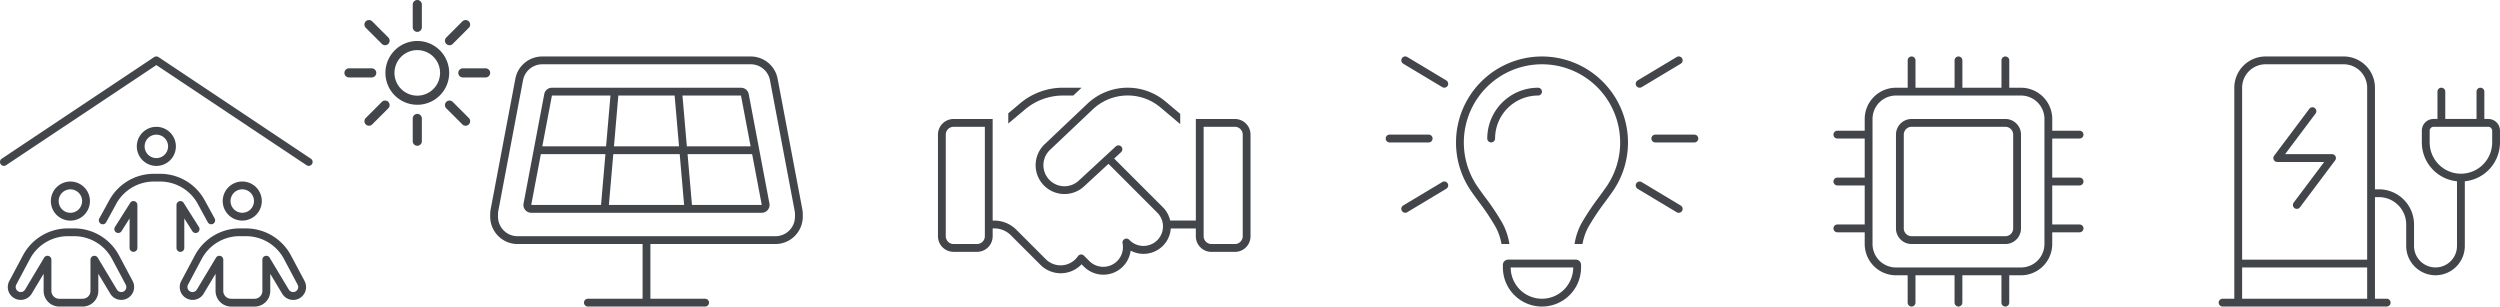 <svg xmlns="http://www.w3.org/2000/svg" xmlns:xlink="http://www.w3.org/1999/xlink" width="372.482" height="45.673" viewBox="0 0 372.482 45.673">
  <defs>
    <clipPath id="clip-path">
      <path id="Tracciato_952" data-name="Tracciato 952" d="M0-173.149H372.482v-45.673H0Z" transform="translate(0 218.822)" fill="none"/>
    </clipPath>
  </defs>
  <g id="Raggruppa_665" data-name="Raggruppa 665" transform="translate(0 218.822)">
    <g id="Raggruppa_664" data-name="Raggruppa 664" transform="translate(0 -218.822)" clip-path="url(#clip-path)">
      <g id="Raggruppa_657" data-name="Raggruppa 657" transform="translate(51.315 0)">
        <path id="Tracciato_945" data-name="Tracciato 945" d="M0-41.169a.681.681,0,0,1,.679-.679H4.072a.681.681,0,0,1,.679.679.681.681,0,0,1-.679.679H.679A.681.681,0,0,1,0-41.169m3.181-7.678a.682.682,0,0,1,.959,0l2.4,2.4a.681.681,0,0,1,0,.958.681.681,0,0,1-.958,0l-2.4-2.4a.682.682,0,0,1,0-.959m0,15.356a.682.682,0,0,1,0-.959l2.4-2.4a.681.681,0,0,1,.958,0,.681.681,0,0,1,0,.958l-2.4,2.4a.682.682,0,0,1-.959,0m2.928-7.678a4.751,4.751,0,0,1,2.375-4.115,4.751,4.751,0,0,1,4.751,0,4.751,4.751,0,0,1,2.375,4.115,4.751,4.751,0,0,1-2.375,4.115,4.751,4.751,0,0,1-4.751,0,4.751,4.751,0,0,1-2.375-4.115m8.144,0a3.392,3.392,0,0,0-1.7-2.938,3.39,3.39,0,0,0-3.394,0,3.392,3.392,0,0,0-1.7,2.938,3.393,3.393,0,0,0,1.7,2.938,3.39,3.39,0,0,0,3.394,0,3.393,3.393,0,0,0,1.7-2.938m-3.394-10.86a.681.681,0,0,1,.679.679v3.394a.681.681,0,0,1-.679.679.681.681,0,0,1-.679-.679V-51.35a.681.681,0,0,1,.679-.679m0,16.968a.681.681,0,0,1,.679.679v3.394a.681.681,0,0,1-.679.679.681.681,0,0,1-.679-.679v-3.394a.681.681,0,0,1,.679-.679m4.319-10.427a.681.681,0,0,1,0-.958l2.4-2.4a.681.681,0,0,1,.959,0,.681.681,0,0,1,0,.959l-2.4,2.4a.681.681,0,0,1-.958,0m0,8.637a.681.681,0,0,1,.958,0l2.4,2.4a.681.681,0,0,1,0,.959.681.681,0,0,1-.959,0l-2.4-2.4a.681.681,0,0,1,0-.958m1.79-4.319a.681.681,0,0,1,.679-.679H21.04a.681.681,0,0,1,.679.679.681.681,0,0,1-.679.679H17.647a.681.681,0,0,1-.679-.679" transform="translate(0 52.029)" fill="#42454a"/>
      </g>
      <g id="Raggruppa_658" data-name="Raggruppa 658" transform="translate(73.037 8.415)">
        <path id="Tracciato_946" data-name="Tracciato 946" d="M-14.207-12.578a4.072,4.072,0,0,1,4-3.318H20.869a4.072,4.072,0,0,1,4,3.318L28.546,6.852a4.407,4.407,0,0,1,.073.756v.364a4.078,4.078,0,0,1-4.075,4.075H5.914V20.2h8.151a.582.582,0,1,1,0,1.164H-3.4a.584.584,0,0,1-.582-.582A.584.584,0,0,1-3.4,20.2H4.75V12.048H-13.879a4.078,4.078,0,0,1-4.075-4.075V7.609a3.766,3.766,0,0,1,.073-.756Zm1.143.219L-16.739,7.07a2.7,2.7,0,0,0-.051.538v.364a2.911,2.911,0,0,0,2.911,2.911H24.544a2.911,2.911,0,0,0,2.911-2.911V7.609A2.654,2.654,0,0,0,27.4,7.07L23.729-12.36a2.916,2.916,0,0,0-2.86-2.373H-10.2a2.916,2.916,0,0,0-2.86,2.373M-9.9-10.292a1.156,1.156,0,0,1,1.143-.946H19.421a1.163,1.163,0,0,1,1.143.946l3.085,16.3a1.163,1.163,0,0,1-1.143,1.382H-11.841a1.163,1.163,0,0,1-1.143-1.382Zm-.509,8.95-1.433,7.569h10.4l.655-7.569Zm.218-1.164h9.5l.655-7.569H-8.756ZM10.936,6.226l-.655-7.569H.384L-.271,6.226Zm-9.8-16.3L.486-2.506h9.692l-.655-7.569Zm9.555,0,.654,7.569h9.5l-1.434-7.569ZM21.073-1.342H11.452l.655,7.569h10.4Z" transform="translate(17.954 15.896)" fill="#42454a"/>
      </g>
      <g id="Raggruppa_659" data-name="Raggruppa 659" transform="translate(0 8.411)">
        <path id="Tracciato_947" data-name="Tracciato 947" d="M-89.544-.372l22.7,15.136a.578.578,0,0,1,.16.808.578.578,0,0,1-.808.16L-89.871.815l-22.384,14.917a.578.578,0,0,1-.808-.16.578.578,0,0,1,.16-.808L-90.2-.372a.584.584,0,0,1,.648,0Zm-12.574,25.52a7.575,7.575,0,0,1,6.68,4.01l2.038,3.827a1.922,1.922,0,0,1-.837,2.613,1.908,1.908,0,0,1-2.5-.728l-1.776-2.961v2.554a2.326,2.326,0,0,1-2.328,2.329h-3.493a2.326,2.326,0,0,1-2.328-2.329V31.909l-1.776,2.961a1.907,1.907,0,0,1-2.5.728,1.909,1.909,0,0,1-.837-2.613l2.038-3.827a7.576,7.576,0,0,1,6.68-4.01ZM-108.7,29.7l-2.037,3.828a.755.755,0,0,0,.327,1.026.755.755,0,0,0,.982-.284l2.838-4.759a.577.577,0,0,1,.655-.261.582.582,0,0,1,.43.56V34.47a1.168,1.168,0,0,0,1.165,1.164h3.492a1.168,1.168,0,0,0,1.165-1.164V29.813a.584.584,0,0,1,.429-.561.573.573,0,0,1,.655.262l2.86,4.759a.758.758,0,0,0,.983.284.754.754,0,0,0,.327-1.026L-96.471,29.7a6.387,6.387,0,0,0-5.647-3.39h-.932A6.4,6.4,0,0,0-108.7,29.7Zm7.481-6.1a2.914,2.914,0,0,1-2.911,0,2.911,2.911,0,0,1-1.456-2.521,2.91,2.91,0,0,1,1.456-2.521,2.91,2.91,0,0,1,2.911,0,2.91,2.91,0,0,1,1.456,2.521,2.912,2.912,0,0,1-1.456,2.521m-1.456-.775a1.747,1.747,0,0,0,1.747-1.747,1.747,1.747,0,0,0-1.747-1.747,1.746,1.746,0,0,0-1.746,1.747,1.746,1.746,0,0,0,1.746,1.747m6.79-1.266v.007l-1.456,2.663a.58.58,0,0,1-.794.233.587.587,0,0,1-.233-.793l1.456-2.656a7.563,7.563,0,0,1,6.673-4h.931a7.566,7.566,0,0,1,6.673,4l1.456,2.656a.585.585,0,0,1-.233.793.584.584,0,0,1-.793-.233l-1.455-2.663v-.007a6.389,6.389,0,0,0-5.648-3.391h-.931a6.4,6.4,0,0,0-5.647,3.391m2.772-.459a.585.585,0,0,1,.422.56v6.4a.583.583,0,0,1-.582.582.583.583,0,0,1-.582-.582v-4.4l-1.2,1.9a.578.578,0,0,1-.8.181.579.579,0,0,1-.182-.8l2.278-3.6a.584.584,0,0,1,.655-.247Zm.725-6.717a2.911,2.911,0,0,1,0-2.911,2.912,2.912,0,0,1,2.521-1.456,2.912,2.912,0,0,1,2.521,1.456,2.911,2.911,0,0,1,0,2.911,2.91,2.91,0,0,1-2.521,1.456,2.911,2.911,0,0,1-2.521-1.456m.774-1.455a1.747,1.747,0,0,0,1.747,1.746,1.746,1.746,0,0,0,1.747-1.746,1.747,1.747,0,0,0-1.747-1.747,1.747,1.747,0,0,0-1.747,1.747m5.16,8.172a.584.584,0,0,1,.655.247l2.278,3.6a.585.585,0,0,1-.182.8.586.586,0,0,1-.8-.181l-1.2-1.9v4.4a.583.583,0,0,1-.582.582.583.583,0,0,1-.582-.582v-6.4a.585.585,0,0,1,.422-.56Zm9.023,4.053h.932a7.575,7.575,0,0,1,6.68,4.01l2.038,3.827a1.922,1.922,0,0,1-.837,2.613,1.908,1.908,0,0,1-2.5-.728l-1.776-2.961v2.554a2.326,2.326,0,0,1-2.329,2.329h-3.493a2.326,2.326,0,0,1-2.328-2.329V31.909l-1.775,2.961a1.908,1.908,0,0,1-2.5.728,1.909,1.909,0,0,1-.837-2.613l2.038-3.827a7.576,7.576,0,0,1,6.68-4.01m-.029,1.157A6.4,6.4,0,0,0-83.11,29.7l-2.038,3.828a.754.754,0,0,0,.327,1.026.755.755,0,0,0,.982-.284l2.86-4.759a.577.577,0,0,1,.655-.261.582.582,0,0,1,.429.56V34.47a1.168,1.168,0,0,0,1.165,1.164h3.493a1.168,1.168,0,0,0,1.165-1.164V29.813a.584.584,0,0,1,.429-.561.573.573,0,0,1,.654.262l2.86,4.759a.757.757,0,0,0,.982.284.754.754,0,0,0,.327-1.026L-70.856,29.7a6.387,6.387,0,0,0-5.647-3.39h-.932Zm-2.121-3.776a2.911,2.911,0,0,1,0-2.911,2.911,2.911,0,0,1,2.521-1.456,2.911,2.911,0,0,1,2.521,1.456,2.911,2.911,0,0,1,0,2.911,2.912,2.912,0,0,1-2.521,1.455,2.912,2.912,0,0,1-2.521-1.455m.775-1.456a1.746,1.746,0,0,0,1.747,1.747,1.746,1.746,0,0,0,1.746-1.747,1.746,1.746,0,0,0-1.746-1.747,1.746,1.746,0,0,0-1.747,1.747" transform="translate(113.163 0.47)" fill="#42454a"/>
      </g>
      <g id="Raggruppa_660" data-name="Raggruppa 660" transform="translate(206.459 8.409)">
        <path id="Tracciato_948" data-name="Tracciato 948" d="M-24.278-44.159a.584.584,0,0,1,.582.582.584.584,0,0,1-.582.583H-30.1a.584.584,0,0,1-.582-.583.584.584,0,0,1,.582-.582ZM-27.473-32.6a.58.58,0,0,1-.8-.2.58.58,0,0,1,.2-.8l5.821-3.493a.581.581,0,0,1,.8.2.582.582,0,0,1-.2.8Zm5.822-19.634a.589.589,0,0,1,.2.8.587.587,0,0,1-.8.2l-5.821-3.493a.589.589,0,0,1-.2-.8.587.587,0,0,1,.8-.2ZM-7.4-54.638A11.64,11.64,0,0,0-19.039-42.994a11.581,11.581,0,0,0,2.074,6.636c.327.473.692.968,1.055,1.47a36.024,36.024,0,0,1,2.641,3.959,9.6,9.6,0,0,1,1.019,3.071h-1.179a8.351,8.351,0,0,0-.858-2.511A34.506,34.506,0,0,0-16.8-34.138c-.378-.517-.757-1.033-1.12-1.557a12.718,12.718,0,0,1-2.285-7.3A12.807,12.807,0,0,1-7.4-55.8,12.819,12.819,0,0,1,5.419-42.994a12.744,12.744,0,0,1-2.285,7.3c-.364.524-.742,1.04-1.121,1.557A36.236,36.236,0,0,0-.5-30.369a8.357,8.357,0,0,0-.859,2.511H-2.542a9.594,9.594,0,0,1,1.019-3.071,38.44,38.44,0,0,1,2.642-3.959c.364-.5.728-1,1.055-1.47a11.58,11.58,0,0,0,2.074-6.636A11.64,11.64,0,0,0-7.4-54.638m-7.568,11.644a.584.584,0,0,1-.582-.583,7.571,7.571,0,0,1,7.568-7.568.584.584,0,0,1,.582.582.584.584,0,0,1-.582.582,6.4,6.4,0,0,0-6.4,6.4.584.584,0,0,1-.582.583m2.525,17.465H-2.353a.78.78,0,0,1,.779.779v.386A5.82,5.82,0,0,1-7.4-18.544a5.82,5.82,0,0,1-5.822-5.821v-.386a.78.78,0,0,1,.779-.779m9.7,1.165h-9.315A4.662,4.662,0,0,0-7.4-19.708a4.662,4.662,0,0,0,4.657-4.657m10.2-26.867a.581.581,0,0,1-.8-.2.581.581,0,0,1,.2-.8l5.821-3.492a.58.58,0,0,1,.8.2.58.58,0,0,1-.2.8Zm5.821,17.64a.588.588,0,0,1,.2.8.587.587,0,0,1-.8.2L6.853-36.088a.589.589,0,0,1-.2-.8.587.587,0,0,1,.8-.2Zm2.031-10.566a.584.584,0,0,1,.582.582.584.584,0,0,1-.582.583H9.487a.584.584,0,0,1-.582-.583.584.584,0,0,1,.582-.582Z" transform="translate(30.682 55.807)" fill="#42454a"/>
      </g>
      <g id="Raggruppa_661" data-name="Raggruppa 661" transform="translate(273.171 8.414)">
        <path id="Tracciato_949" data-name="Tracciato 949" d="M-46.347-17.657h5.822v-4.075a.584.584,0,0,1,.582-.582.584.584,0,0,1,.582.582v4.075h5.822v-4.075a.584.584,0,0,1,.582-.582.584.584,0,0,1,.582.582v4.075h1.747A4.661,4.661,0,0,1-25.971-13v1.747H-21.9a.584.584,0,0,1,.582.582.584.584,0,0,1-.582.582h-4.075v5.822H-21.9a.584.584,0,0,1,.582.582A.584.584,0,0,1-21.9-3.1h-4.075V2.719H-21.9a.584.584,0,0,1,.582.582.584.584,0,0,1-.582.582h-4.075V5.63a4.662,4.662,0,0,1-4.657,4.658h-1.747v4.075a.583.583,0,0,1-.582.582.584.584,0,0,1-.582-.582V10.287h-5.822v4.075a.584.584,0,0,1-.582.582.583.583,0,0,1-.582-.582V10.287h-5.822v4.075a.584.584,0,0,1-.582.582.584.584,0,0,1-.582-.582V10.287h-1.747A4.662,4.662,0,0,1-53.915,5.63V3.883H-57.99a.584.584,0,0,1-.582-.582.584.584,0,0,1,.582-.582h4.075V-3.1H-57.99a.584.584,0,0,1-.582-.582.584.584,0,0,1,.582-.582h4.075v-5.822H-57.99a.584.584,0,0,1-.582-.582.584.584,0,0,1,.582-.582h4.075V-13a4.661,4.661,0,0,1,4.657-4.657h1.747v-4.075a.584.584,0,0,1,.582-.582.584.584,0,0,1,.582.582Zm-.582,1.164h-2.328A3.494,3.494,0,0,0-52.75-13V5.63a3.494,3.494,0,0,0,3.493,3.493h18.629A3.494,3.494,0,0,0-27.136,5.63V-13a3.494,3.494,0,0,0-3.493-3.493h-16.3ZM-32.957-13a2.327,2.327,0,0,1,2.329,2.329V3.3A2.326,2.326,0,0,1-32.957,5.63H-46.929A2.326,2.326,0,0,1-49.257,3.3V-10.671A2.326,2.326,0,0,1-46.929-13Zm0,1.164H-46.929a1.168,1.168,0,0,0-1.164,1.165V3.3a1.168,1.168,0,0,0,1.164,1.165h13.972A1.168,1.168,0,0,0-31.793,3.3V-10.671a1.168,1.168,0,0,0-1.164-1.165" transform="translate(58.572 22.314)" fill="#42454a"/>
      </g>
      <g id="Raggruppa_662" data-name="Raggruppa 662" transform="translate(139.748 13.072)">
        <path id="Tracciato_950" data-name="Tracciato 950" d="M-31.754-75.037a4.663,4.663,0,0,1,3.3,1.361l1.5,1.5,2.9,2.9a3.122,3.122,0,0,0,4.279.116,3.042,3.042,0,0,0,.5-.568.582.582,0,0,1,.429-.255.581.581,0,0,1,.465.168l.808.807a2.933,2.933,0,0,0,4.264-.124,2.93,2.93,0,0,0,.684-2.525.586.586,0,0,1,.3-.626.575.575,0,0,1,.684.1l.073.073a2.917,2.917,0,0,0,3.988.116,2.9,2.9,0,0,0,.123-4.228l-7.263-7.27-3.645,3.362a4.3,4.3,0,0,1-5.771.051,4.3,4.3,0,0,1-.1-6.331l6.367-6.032a8.753,8.753,0,0,1,6.011-2.394,8.765,8.765,0,0,1,5.625,2.052l2.2,1.849v1.521L-6.983-91.9a7.572,7.572,0,0,0-4.876-1.775,7.58,7.58,0,0,0-5.21,2.074l-6.367,6.033a3.136,3.136,0,0,0,.072,4.62,3.125,3.125,0,0,0,4.206-.036l5.531-5.108a.591.591,0,0,1,.822.037.591.591,0,0,1-.037.822l-1.033.953,7.241,7.24a4.021,4.021,0,0,1,1.1,2h3.828V-90.173H4.114a2.326,2.326,0,0,1,2.328,2.329V-72.7a2.326,2.326,0,0,1-2.328,2.329H.622A2.327,2.327,0,0,1-1.708-72.7v-1.164H-5.441a4.012,4.012,0,0,1-1.354,2.758,4.079,4.079,0,0,1-4.628.545,4.078,4.078,0,0,1-1,2.212,4.1,4.1,0,0,1-5.96.174l-.349-.349c-.08.08-.16.159-.248.24a4.27,4.27,0,0,1-5.879-.16l-1.775-1.776-.008-.006-1.121-1.121-1.5-1.5a3.491,3.491,0,0,0-2.467-1.026h-.247v1.165a2.326,2.326,0,0,1-2.329,2.328H-37.8a2.326,2.326,0,0,1-2.329-2.328V-87.844A2.326,2.326,0,0,1-37.8-90.173h5.822v15.136ZM-37.8-89.009a1.169,1.169,0,0,0-1.165,1.165v15.137A1.168,1.168,0,0,0-37.8-71.544h3.493a1.168,1.168,0,0,0,1.165-1.164v-16.3Zm19.066-5.821-1.23,1.164h-1.543a8.759,8.759,0,0,0-5.618,2.045L-29.651-89.5v-1.521l1.776-1.492a9.9,9.9,0,0,1,6.367-2.321ZM-.543-89.009v16.3A1.167,1.167,0,0,0,.622-71.544H4.114a1.168,1.168,0,0,0,1.165-1.164V-87.844a1.169,1.169,0,0,0-1.165-1.165Z" transform="translate(40.13 94.83)" fill="#42454a"/>
      </g>
      <g id="Raggruppa_663" data-name="Raggruppa 663" transform="translate(330.567 8.414)">
        <path id="Tracciato_951" data-name="Tracciato 951" d="M-8.828-136.838v-31.437a4.662,4.662,0,0,1,4.657-4.658H7.473a4.661,4.661,0,0,1,4.657,4.658v15.135h.582a5.237,5.237,0,0,1,5.239,5.24v3.2a3.2,3.2,0,0,0,3.2,3.2,3.2,3.2,0,0,0,3.2-3.2v-9.635a5.822,5.822,0,0,1-5.239-5.792v-1.747a1.742,1.742,0,0,1,1.747-1.747h.582v-4.075a.584.584,0,0,1,.582-.582.584.584,0,0,1,.582.582v4.075h4.657v-4.075a.584.584,0,0,1,.583-.582.584.584,0,0,1,.582.582v4.075h.582a1.742,1.742,0,0,1,1.747,1.747v1.747a5.822,5.822,0,0,1-5.239,5.792v9.635a4.37,4.37,0,0,1-4.366,4.366,4.37,4.37,0,0,1-4.366-4.366v-3.2a4.078,4.078,0,0,0-4.075-4.075H12.13v15.137h1.747a.583.583,0,0,1,.582.582.584.584,0,0,1-.582.582H-10.574a.584.584,0,0,1-.582-.582.584.584,0,0,1,.582-.582Zm4.657-34.93a3.494,3.494,0,0,0-3.492,3.494v25.615H10.967v-25.615a3.5,3.5,0,0,0-3.493-3.494Zm-3.492,34.93H10.967v-4.657H-7.663Zm0-4.657M3.165-165.248a.583.583,0,0,1,.116.816l-4.541,6.054H5.726a.592.592,0,0,1,.524.32.566.566,0,0,1-.058.612L.953-150.46a.582.582,0,0,1-.815.117.583.583,0,0,1-.116-.816l4.541-6.054H-2.423a.592.592,0,0,1-.524-.32.566.566,0,0,1,.058-.612l5.239-6.986a.581.581,0,0,1,.815-.116m24.684,2.794H20.863a.584.584,0,0,0-.582.583v1.747a4.662,4.662,0,0,0,4.657,4.657,4.663,4.663,0,0,0,4.657-4.657v-1.747a.585.585,0,0,0-.583-.583Z" transform="translate(11.156 172.932)" fill="#42454a"/>
      </g>
    </g>
  </g>
</svg>
